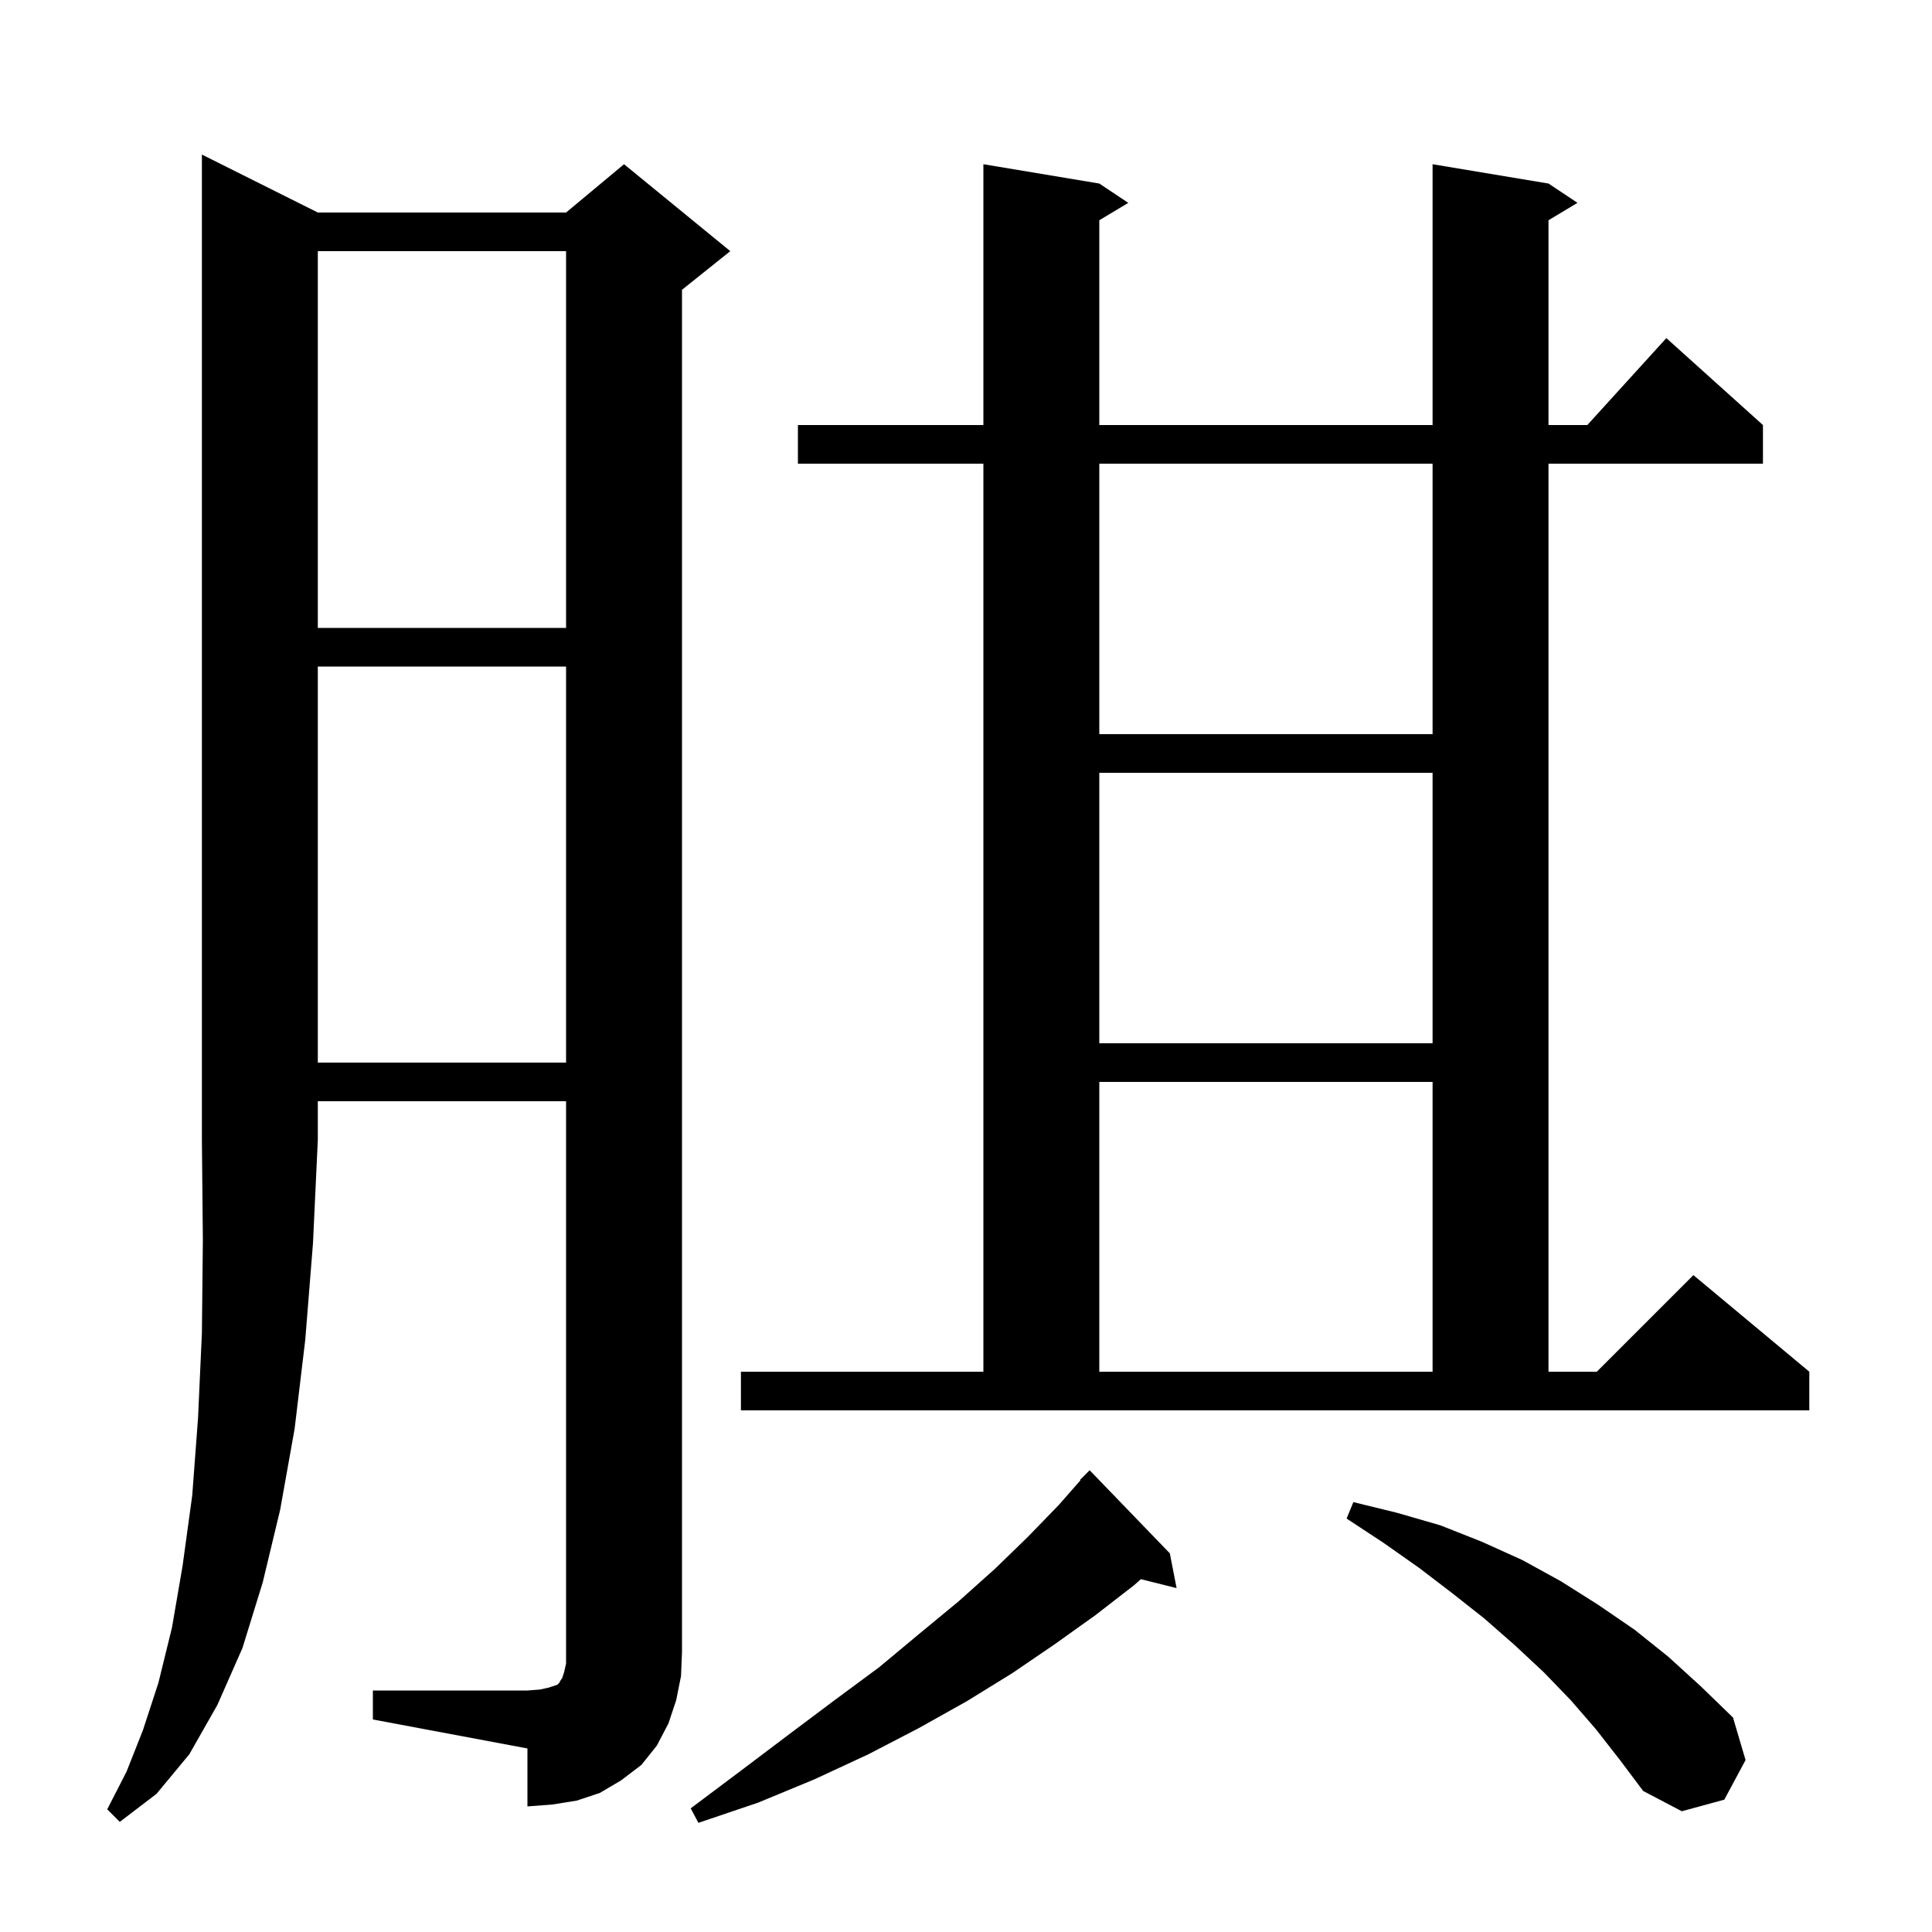 <svg xmlns="http://www.w3.org/2000/svg" xmlns:xlink="http://www.w3.org/1999/xlink" version="1.1" baseProfile="full" viewBox="0 0 200 200" width="200" height="200"><g fill="currentColor"><path d="M 121.1 160.8 L 121.8 164.4 L 118.101 163.475 L 117.4 164.1 L 113.4 167.2 L 109.2 170.2 L 104.8 173.2 L 100.1 176.1 L 95.1 178.9 L 89.9 181.6 L 84.3 184.2 L 78.5 186.6 L 72.3 188.7 L 71.5 187.2 L 76.7 183.3 L 81.6 179.6 L 86.4 176.0 L 91.0 172.6 L 95.2 169.1 L 99.2 165.8 L 103.0 162.4 L 106.4 159.1 L 109.6 155.8 L 111.849 153.24 L 111.8 153.2 L 112.8 152.2 Z M 32.9 22.0 L 58.6 22.0 L 64.6 17.0 L 75.6 26.0 L 70.6 30.0 L 70.6 171.0 L 70.5 173.5 L 70.0 176.0 L 69.2 178.4 L 68.0 180.7 L 66.4 182.7 L 64.3 184.3 L 62.1 185.6 L 59.7 186.4 L 57.2 186.8 L 54.6 187.0 L 54.6 181.0 L 38.6 178.0 L 38.6 175.0 L 54.6 175.0 L 55.9 174.9 L 56.8 174.7 L 57.7 174.4 L 57.9 174.2 L 58.0 174.0 L 58.2 173.7 L 58.4 173.1 L 58.6 172.2 L 58.6 114.0 L 32.9 114.0 L 32.9 118.0 L 32.4 128.7 L 31.6 138.7 L 30.5 147.9 L 29.0 156.3 L 27.2 163.8 L 25.1 170.6 L 22.5 176.5 L 19.6 181.6 L 16.2 185.7 L 12.4 188.6 L 11.1 187.3 L 13.1 183.4 L 14.8 179.1 L 16.4 174.2 L 17.8 168.5 L 18.9 162.1 L 19.9 154.8 L 20.5 146.8 L 20.9 138.0 L 21.0 128.4 L 20.9 118.0 L 20.9 16.0 Z M 165.2 179.0 L 162.6 176.0 L 159.8 173.1 L 156.8 170.3 L 153.6 167.5 L 150.3 164.9 L 146.9 162.3 L 143.2 159.7 L 139.4 157.2 L 140.1 155.5 L 144.6 156.6 L 149.1 157.9 L 153.4 159.6 L 157.6 161.5 L 161.6 163.7 L 165.4 166.1 L 169.2 168.7 L 172.7 171.5 L 176.1 174.6 L 179.4 177.8 L 180.7 182.2 L 178.5 186.3 L 174.1 187.5 L 170.1 185.4 L 167.7 182.2 Z M 76.7 142.0 L 101.8 142.0 L 101.8 48.0 L 82.6 48.0 L 82.6 44.0 L 101.8 44.0 L 101.8 17.0 L 113.8 19.0 L 116.8 21.0 L 113.8 22.8 L 113.8 44.0 L 148.3 44.0 L 148.3 17.0 L 160.3 19.0 L 163.3 21.0 L 160.3 22.8 L 160.3 44.0 L 164.318 44.0 L 172.5 35.0 L 182.5 44.0 L 182.5 48.0 L 160.3 48.0 L 160.3 142.0 L 165.3 142.0 L 175.3 132.0 L 187.3 142.0 L 187.3 146.0 L 76.7 146.0 Z M 113.8 112.0 L 113.8 142.0 L 148.3 142.0 L 148.3 112.0 Z M 32.9 69.0 L 32.9 110.0 L 58.6 110.0 L 58.6 69.0 Z M 113.8 80.0 L 113.8 108.0 L 148.3 108.0 L 148.3 80.0 Z M 113.8 48.0 L 113.8 76.0 L 148.3 76.0 L 148.3 48.0 Z M 32.9 26.0 L 32.9 65.0 L 58.6 65.0 L 58.6 26.0 Z "/></g></svg>